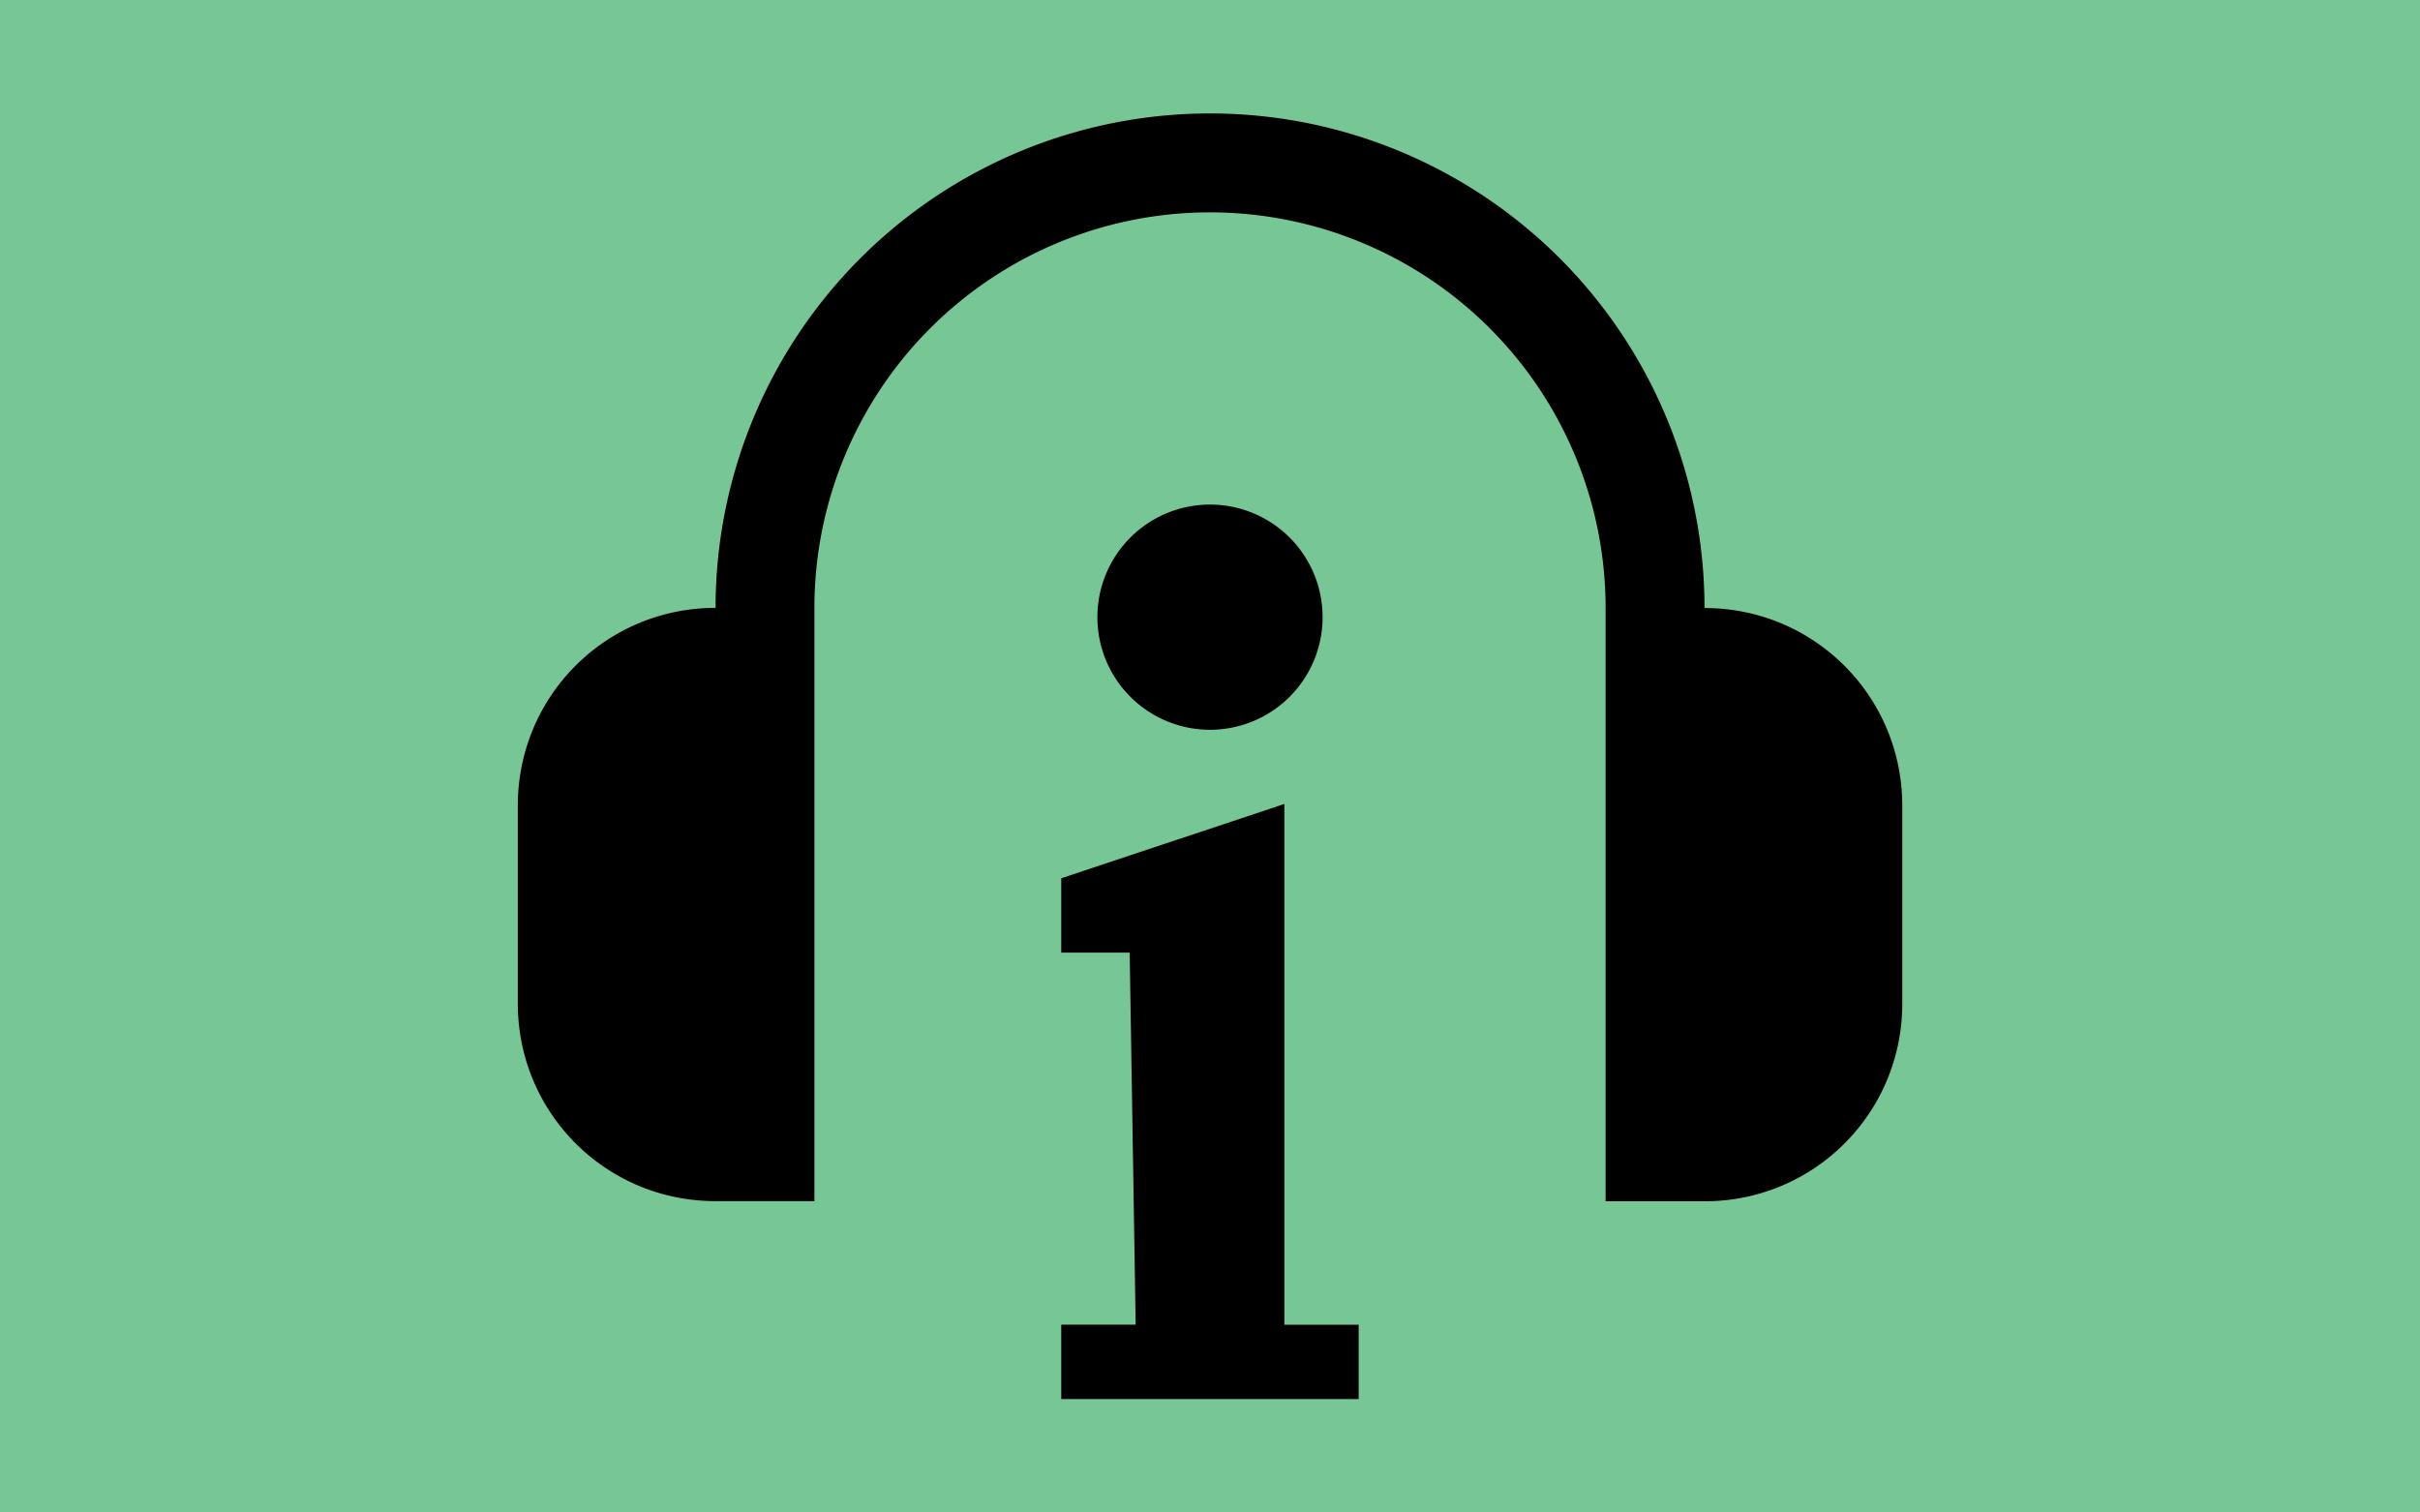<?xml version="1.0" encoding="UTF-8" standalone="no"?>
<!-- Created with Inkscape (http://www.inkscape.org/) -->

<svg
   version="1.0"
   width="32"
   height="20"
   id="svg2"
   xml:space="preserve"
   sodipodi:docname="State_Audioguide.svg"
   inkscape:version="1.3.2 (091e20ef0f, 2023-11-25, custom)"
   xmlns:inkscape="http://www.inkscape.org/namespaces/inkscape"
   xmlns:sodipodi="http://sodipodi.sourceforge.net/DTD/sodipodi-0.dtd"
   xmlns="http://www.w3.org/2000/svg"
   xmlns:svg="http://www.w3.org/2000/svg"
   xmlns:rdf="http://www.w3.org/1999/02/22-rdf-syntax-ns#"
   xmlns:cc="http://creativecommons.org/ns#"
   xmlns:dc="http://purl.org/dc/elements/1.1/"><sodipodi:namedview
     id="namedview1"
     pagecolor="#505050"
     bordercolor="#ffffff"
     borderopacity="1"
     inkscape:showpageshadow="0"
     inkscape:pageopacity="0"
     inkscape:pagecheckerboard="1"
     inkscape:deskcolor="#d1d1d1"
     inkscape:zoom="13.930612"
     inkscape:cx="8.6859071"
     inkscape:cy="20.422649"
     inkscape:window-width="1920"
     inkscape:window-height="1059"
     inkscape:window-x="0"
     inkscape:window-y="21"
     inkscape:window-maximized="1"
     inkscape:current-layer="svg2" /><defs
     id="defs4" /><g
     id="background"
     style="display:inline"><rect
       width="32"
       height="20"
       x="0"
       y="0"
       id="filler"
       style="fill:#77c696;fill-opacity:1;stroke:none" /></g><g
     id="g1"
     transform="matrix(0.862,0,0,0.862,2.207,1.379)"><g
       id="background-0"
       style="display:inline" /><g
       id="g2"
       transform="matrix(1.16,0,0,1.16,19.434,-27.19)" /></g><path
     d="M 16,1.5 A 6.538,6.538 0 0 0 9.462,8.038 c -1.449,0 -2.615,1.166 -2.615,2.615 v 2.615 c 0,1.449 1.166,2.615 2.615,2.615 H 10.769 V 8.038 A 5.231,5.231 0 0 1 16,2.808 a 5.231,5.231 0 0 1 5.231,5.231 v 7.846 h 1.308 c 1.449,0 2.615,-1.166 2.615,-2.615 v -2.615 c 0,-1.449 -1.166,-2.615 -2.615,-2.615 A 6.538,6.538 0 0 0 16,1.5 Z m 0,5.172 A 1.489,1.489 0 0 0 14.511,8.161 1.489,1.489 0 0 0 16,9.65 1.489,1.489 0 0 0 17.489,8.161 1.489,1.489 0 0 0 16,6.672 Z m 0.983,3.959 -2.95,0.983 v 0.983 H 14.938 l 0.079,4.919 H 14.033 V 18.5 h 3.933 v -0.983 h -0.983 z"
     id="path1-7"
     style="stroke-width:1.308" /></svg>
